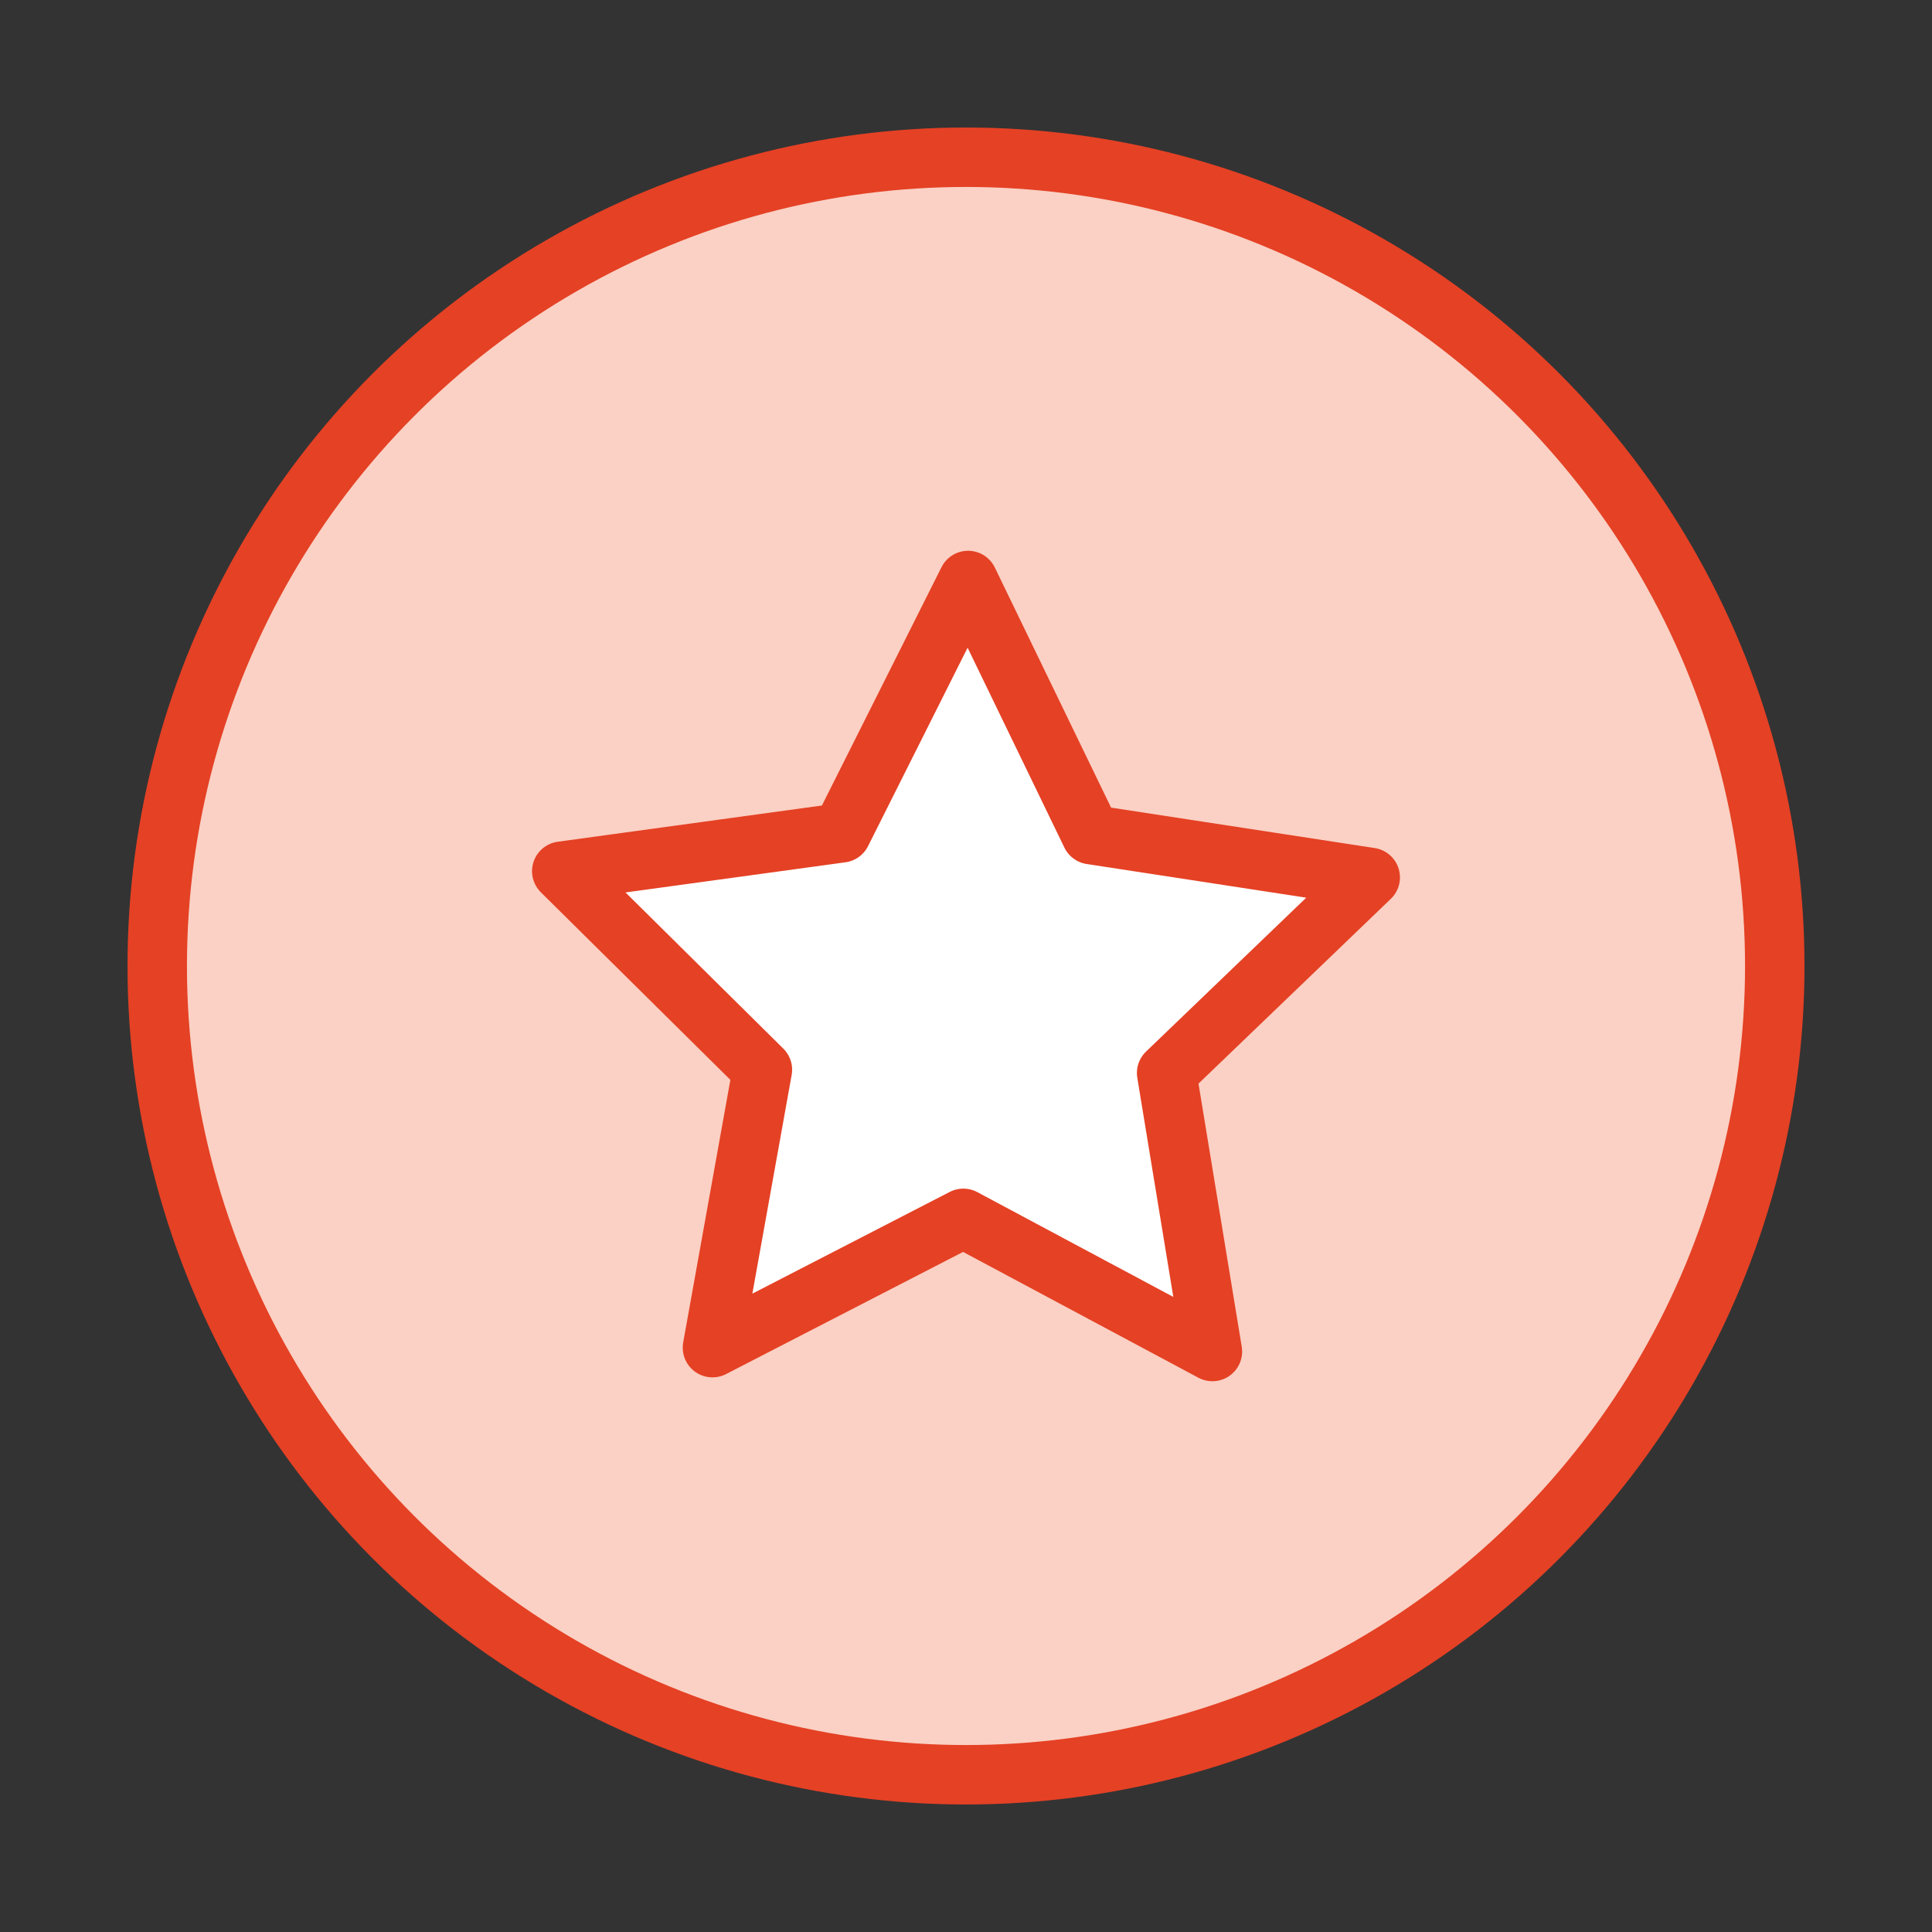 <?xml version="1.0" encoding="utf-8"?>
<!-- Generator: Adobe Illustrator 25.2.1, SVG Export Plug-In . SVG Version: 6.00 Build 0)  -->
<svg version="1.1" id="Layer_1" xmlns="http://www.w3.org/2000/svg" xmlns:xlink="http://www.w3.org/1999/xlink" x="0px" y="0px"
	 viewBox="0 0 65 65" style="enable-background:new 0 0 65 65;" xml:space="preserve">
<rect x="0" y="0" width="65" height="65" fill="#333333" stroke="none"/>
<style type="text/css">
	.st0{fill:#FAD1C4;stroke:#E54125;stroke-width:2;stroke-linecap:round;stroke-linejoin:round;stroke-miterlimit:10;}
	.st1{fill:#FFFFFF;stroke:#E54125;stroke-width:2;stroke-linecap:round;stroke-linejoin:round;stroke-miterlimit:10;}
	.st2{fill:none;stroke:#E54125;stroke-width:2;stroke-linecap:round;stroke-linejoin:round;stroke-miterlimit:10;}
	.st3{clip-path:url(#XMLID_3_);fill:#FAD1C4;}
	.st4{fill:#FAD1C4;}
</style>
<g>
	<circle class="st0" cx="32.5" cy="32.5" r="27.21"/>
	<polygon class="st1" points="18.9,29.31 28.31,28.02 32.57,19.53 36.71,28.08 46.1,29.52 39.25,36.1 40.79,45.47 32.41,40.99 
		23.97,45.34 25.65,35.99 	"/>
</g>
</svg>
